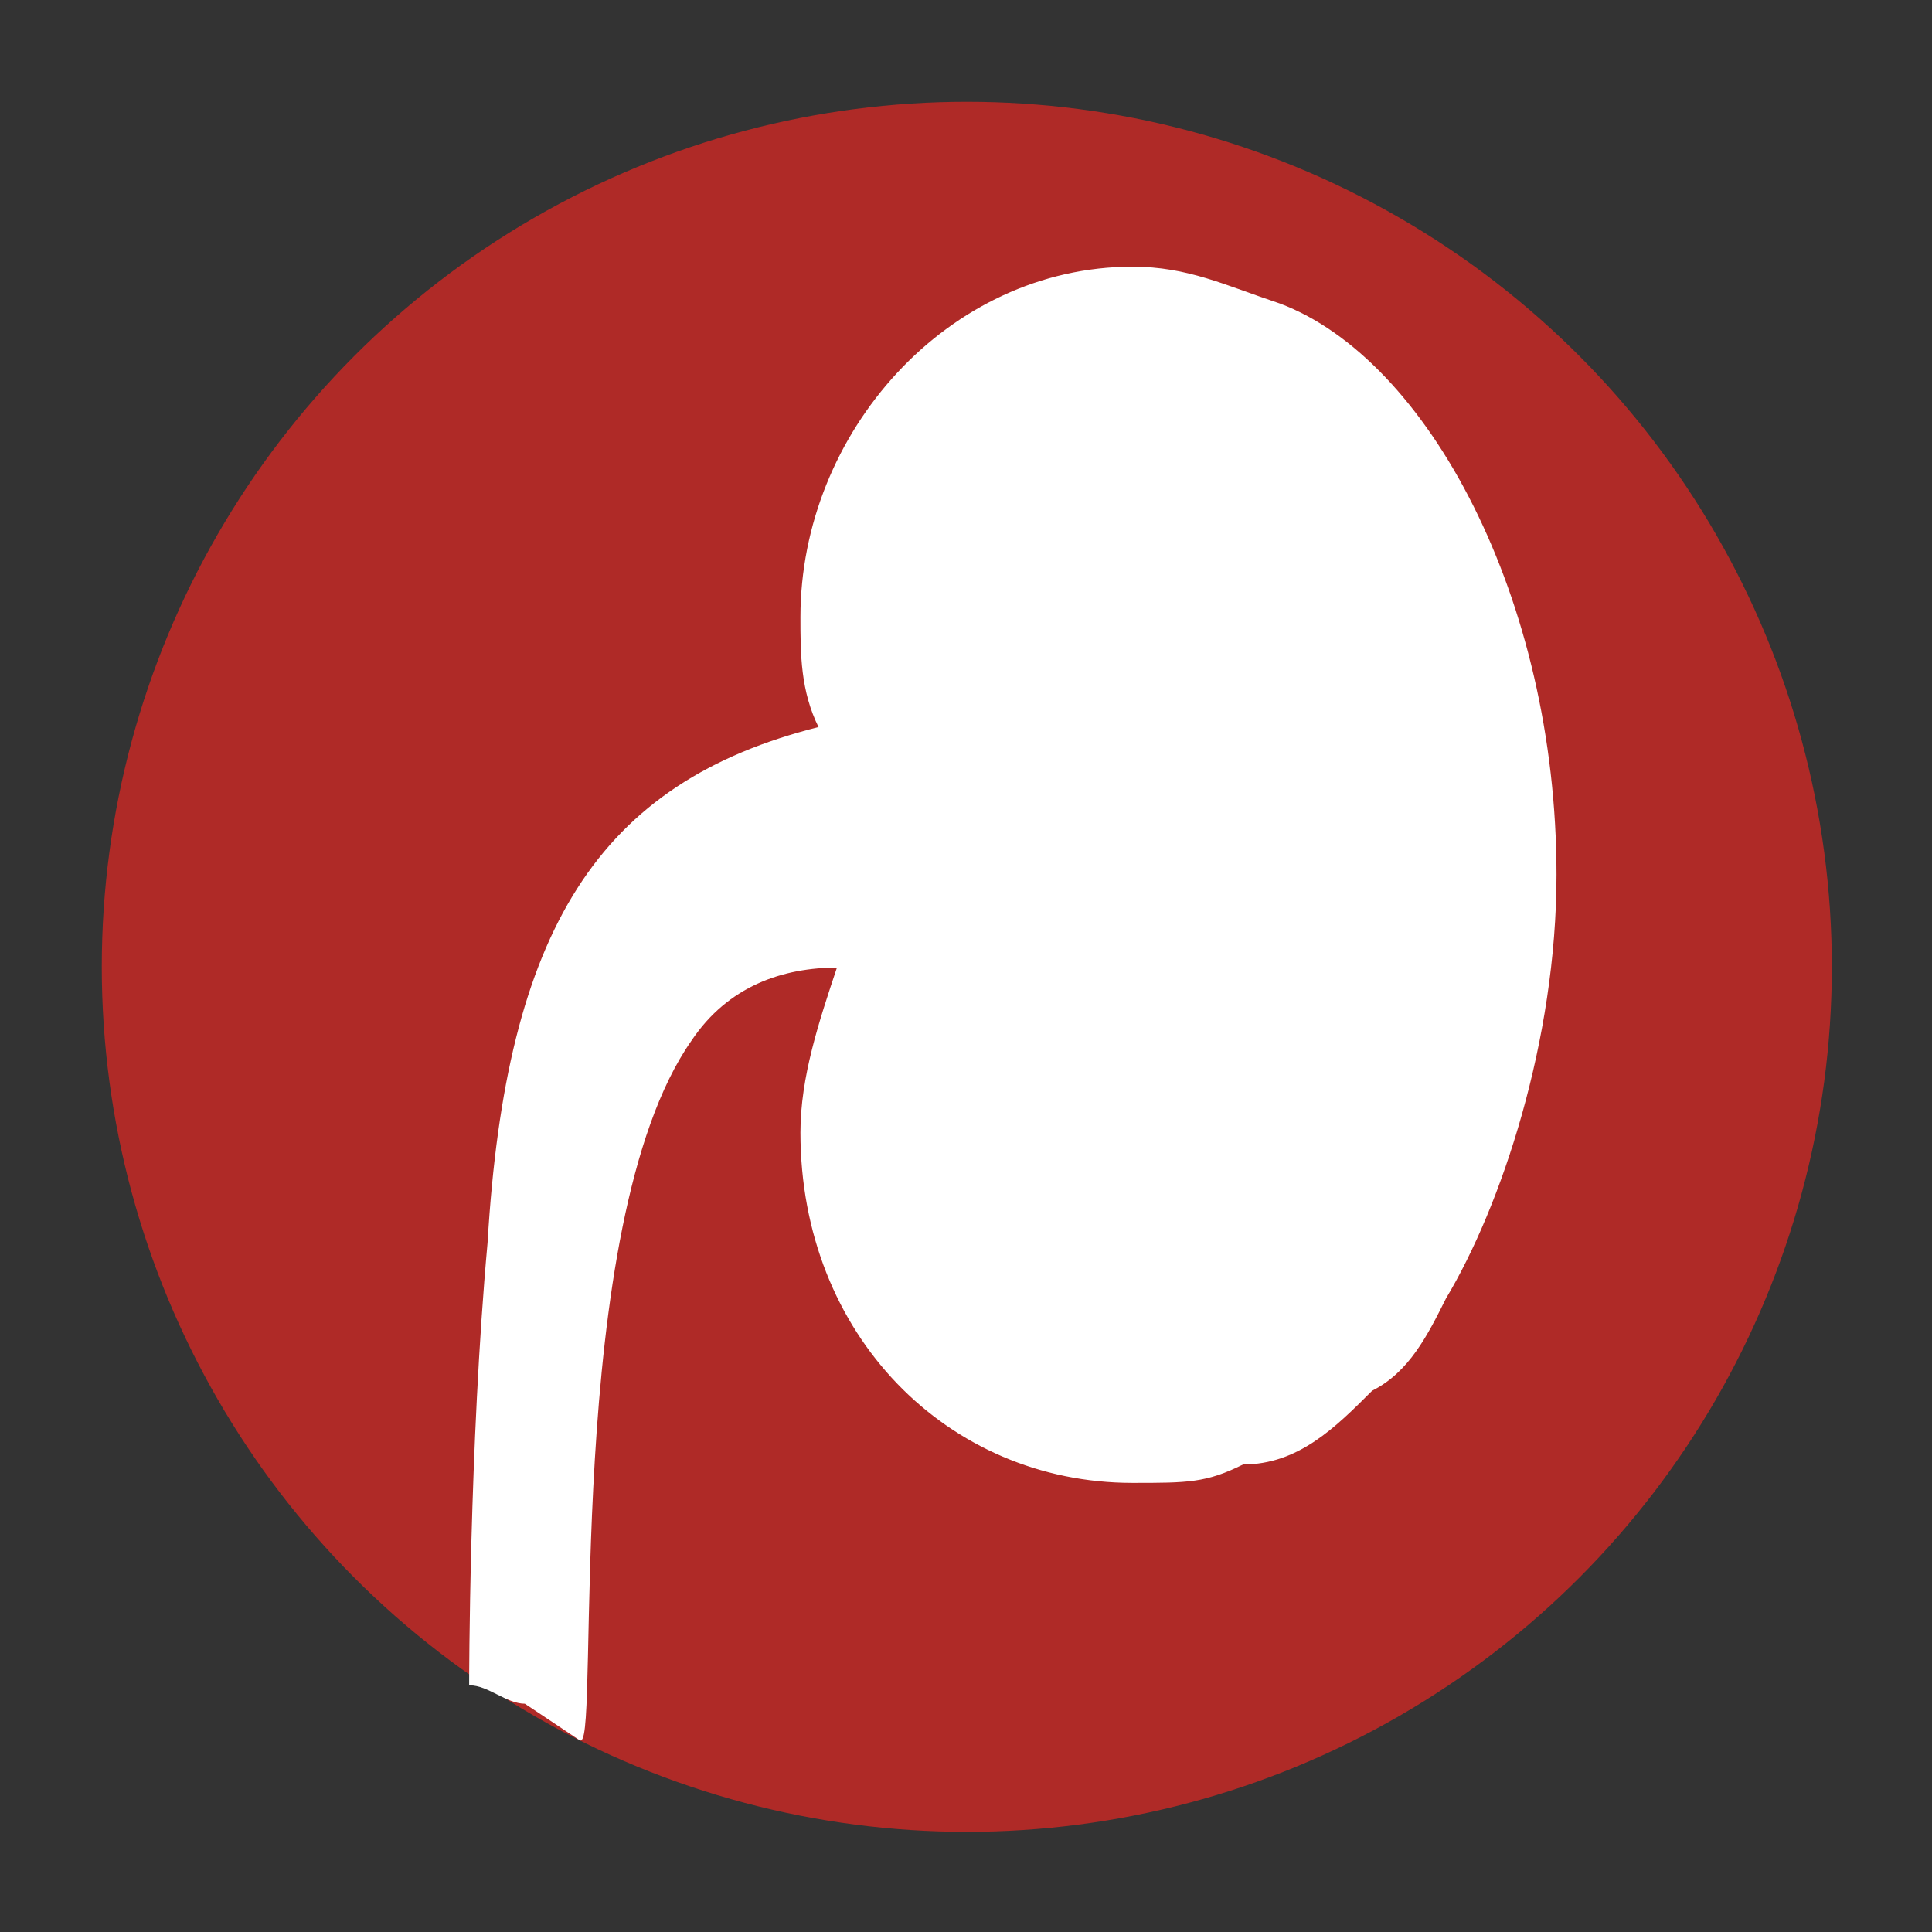 <?xml version="1.0" encoding="UTF-8" standalone="no"?>
<!DOCTYPE svg PUBLIC "-//W3C//DTD SVG 1.1//EN" "http://www.w3.org/Graphics/SVG/1.1/DTD/svg11.dtd">
<svg width="38px" height="38px" viewBox="0 0 38 38" version="1.1" xmlns="http://www.w3.org/2000/svg" xmlns:xlink="http://www.w3.org/1999/xlink" xml:space="preserve" style="fill-rule:evenodd;clip-rule:evenodd;">
    <rect x="0" y="0" width="38" height="38" fill="#333333" stroke="none"/>
    <g id="Ebene_x0020_1" transform="matrix(1,0,0,1,-36,-36)">
        <g transform="matrix(0.362,0,0,0.362,35.106,35.106)">
            <circle cx="55" cy="55" r="47" style="fill:rgb(175,42,39);"/>
        </g>
        <g transform="matrix(0.362,0,0,0.362,35.106,35.106)">
            <path d="M47,42C35,45 30,53 29,70C28,81 28,94 28,94C29,94 30,95 31,95L34,97C35,97 33,69 40,59C42,56 45,55 48,55C47,58 46,61 46,64C46,75 54,83 64,83C67,83 68,83 70,82C73,82 75,80 77,78C79,77 80,75 81,73C84,68 87,59 87,50C87,35 80,22 72,19C69,18 67,17 64,17C54,17 46,26 46,36C46,38 46,40 47,42Z" style="fill:white;stroke:white;stroke-width:0.08px;"/>
        </g>
    </g>
</svg>
